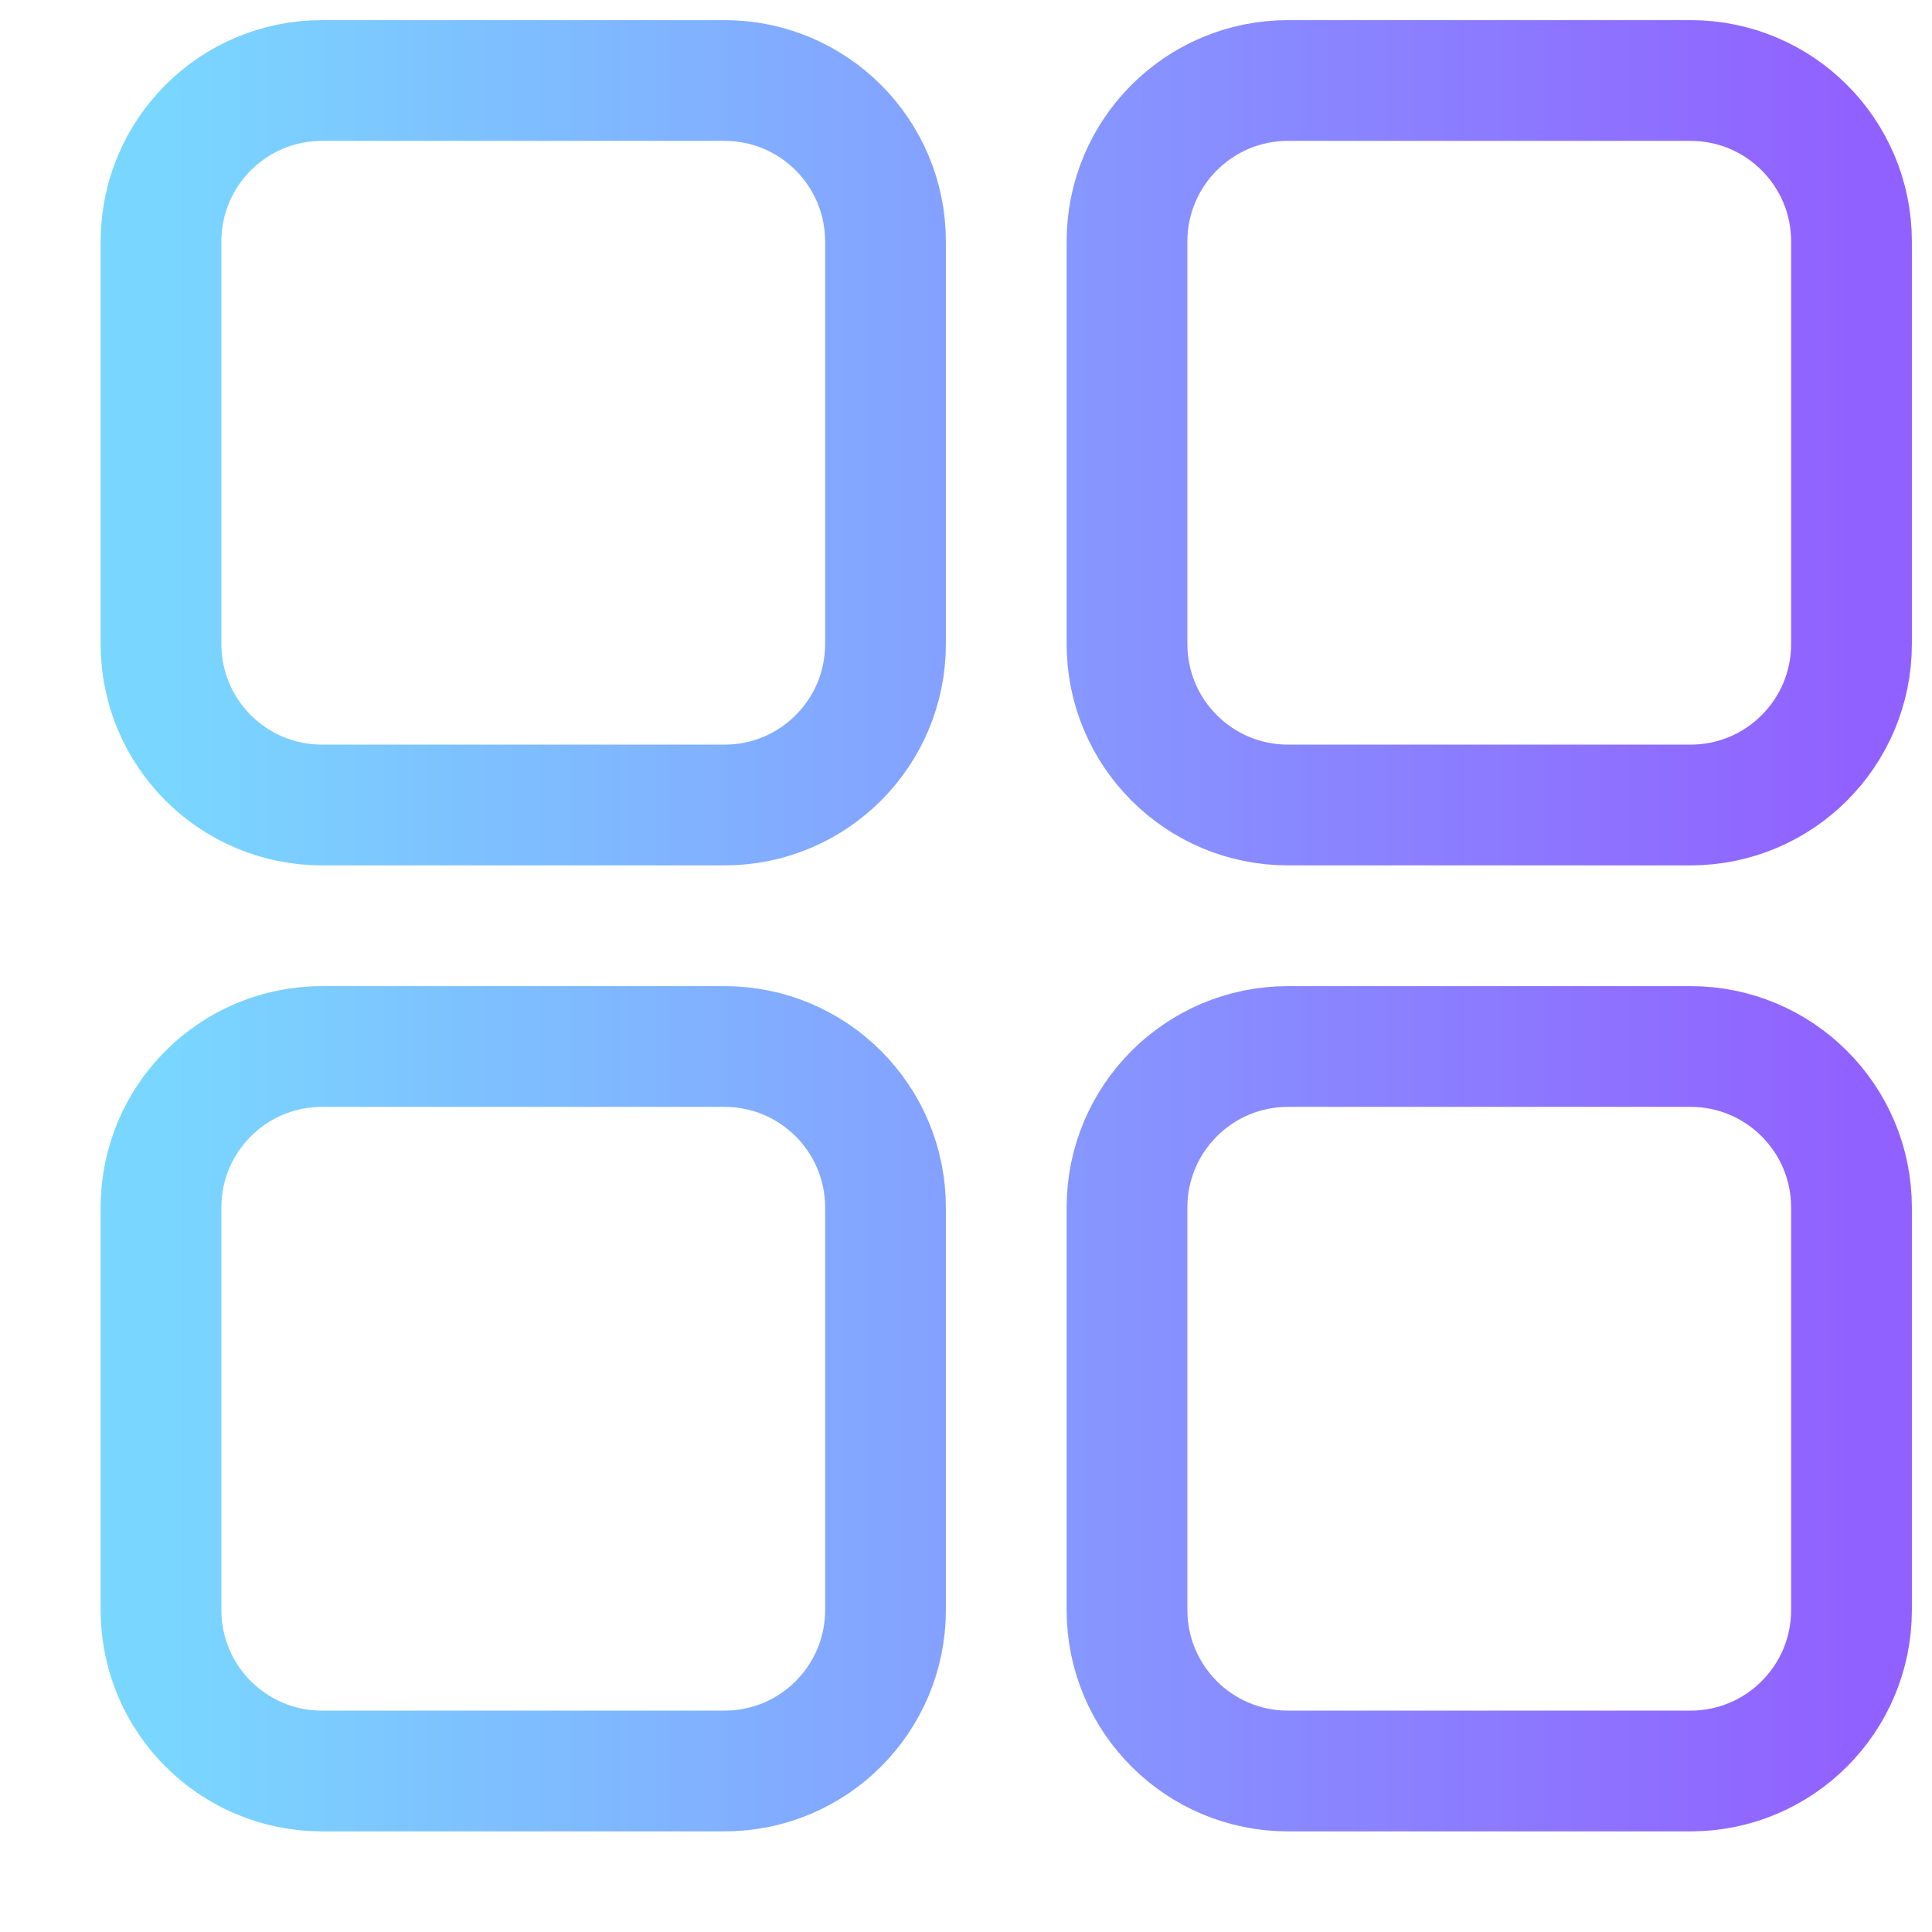 <svg width="24" height="24" viewBox="0 0 24 24" fill="none" xmlns="http://www.w3.org/2000/svg"><path d="M2 3C2 1.895 2.895 1 4 1H9C10.105 1 11 1.895 11 3V8C11 9.105 10.105 10 9 10H4C2.895 10 2 9.105 2 8V3Z" stroke="url(#paint0_linear)" stroke-width="1.5" stroke-linecap="round" stroke-linejoin="round"/><path d="M2 15C2 13.895 2.895 13 4 13H9C10.105 13 11 13.895 11 15V20C11 21.105 10.105 22 9 22H4C2.895 22 2 21.105 2 20V15Z" stroke="url(#paint1_linear)" stroke-width="1.5" stroke-linecap="round" stroke-linejoin="round"/><path d="M14 3C14 1.895 14.895 1 16 1H21C22.105 1 23 1.895 23 3V8C23 9.105 22.105 10 21 10H16C14.895 10 14 9.105 14 8V3Z" stroke="url(#paint2_linear)" stroke-width="1.5" stroke-linecap="round" stroke-linejoin="round"/><path d="M14 15C14 13.895 14.895 13 16 13H21C22.105 13 23 13.895 23 15V20C23 21.105 22.105 22 21 22H16C14.895 22 14 21.105 14 20V15Z" stroke="url(#paint3_linear)" stroke-width="1.5" stroke-linecap="round" stroke-linejoin="round"/><defs><linearGradient id="paint0_linear" x1="2" y1="8.35" x2="23" y2="8.35" gradientUnits="userSpaceOnUse"><stop stop-color="#79D7FF"/><stop offset="1" stop-color="#9161FF"/></linearGradient><linearGradient id="paint1_linear" x1="2" y1="8.35" x2="23" y2="8.35" gradientUnits="userSpaceOnUse"><stop stop-color="#79D7FF"/><stop offset="1" stop-color="#9161FF"/></linearGradient><linearGradient id="paint2_linear" x1="2" y1="8.35" x2="23" y2="8.35" gradientUnits="userSpaceOnUse"><stop stop-color="#79D7FF"/><stop offset="1" stop-color="#9161FF"/></linearGradient><linearGradient id="paint3_linear" x1="2" y1="8.35" x2="23" y2="8.35" gradientUnits="userSpaceOnUse"><stop stop-color="#79D7FF"/><stop offset="1" stop-color="#9161FF"/></linearGradient></defs></svg>